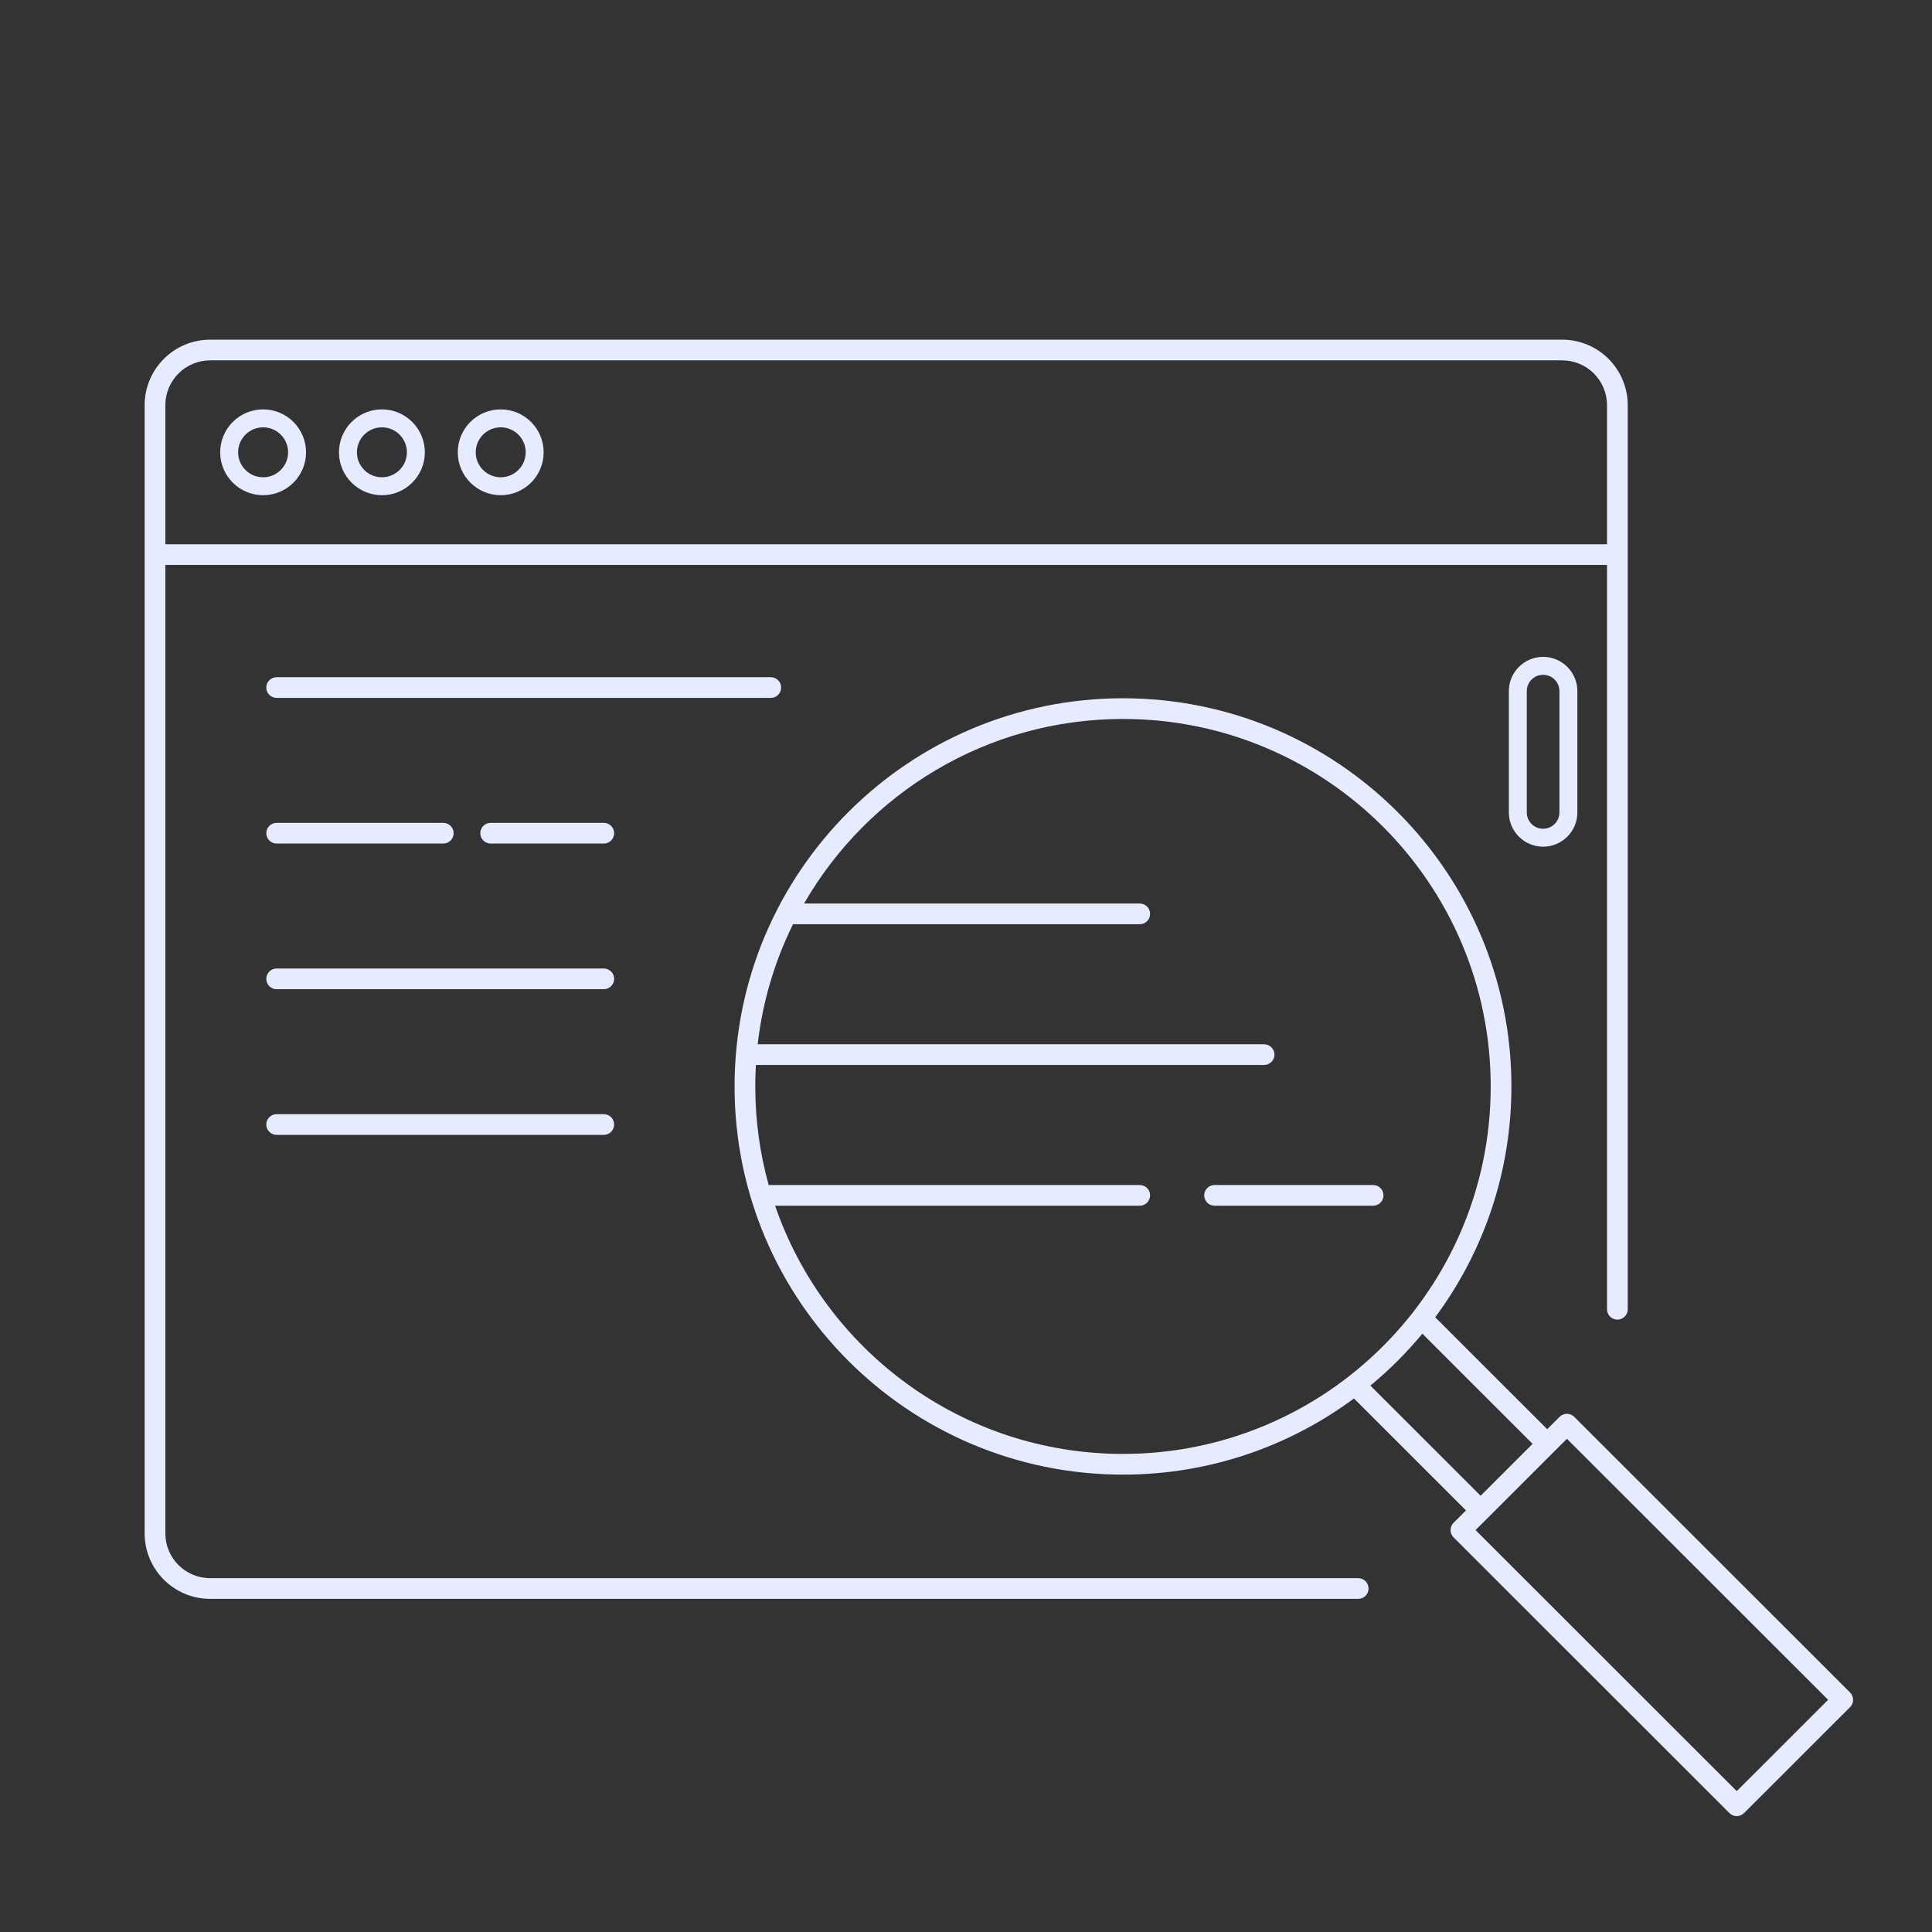 <?xml version="1.0" encoding="UTF-8" standalone="no"?>
<!DOCTYPE svg PUBLIC "-//W3C//DTD SVG 1.1//EN" "http://www.w3.org/Graphics/SVG/1.1/DTD/svg11.dtd">
<svg width="100%" height="100%" viewBox="0 0 280 280" version="1.1" xmlns="http://www.w3.org/2000/svg" xmlns:xlink="http://www.w3.org/1999/xlink" xml:space="preserve" xmlns:serif="http://www.serif.com/" style="fill-rule:evenodd;clip-rule:evenodd;stroke-linejoin:round;stroke-miterlimit:2;">
    <rect x="0" y="0" width="280" height="280" fill="#333333" stroke="none"/>
    <g transform="matrix(1,0,0,1,-308.043,-662)">
        <g id="アートボード1" transform="matrix(0.972,0,0,0.822,210.007,589.279)">
            <rect x="100.839" y="88.415" width="288.006" height="340.427" style="fill:none;"/>
            <g transform="matrix(1.029,0,0,1.216,-216.011,-716.451)">
                <path d="M504.131,864.707L520.361,880.937L518.567,882.731C517.982,883.317 517.982,884.266 518.567,884.852L558.536,924.821C559.122,925.407 560.072,925.407 560.658,924.821L576.018,909.461C576.604,908.875 576.604,907.926 576.018,907.34L536.049,867.371C535.463,866.785 534.513,866.785 533.927,867.371L532.134,869.165L515.904,852.935C522.841,843.577 526.945,831.997 526.945,819.466C526.945,788.403 501.726,763.184 470.663,763.184C439.599,763.184 414.38,788.403 414.38,819.466C414.38,850.529 439.599,875.748 470.663,875.748C483.193,875.748 494.773,871.644 504.131,864.707ZM533.196,872.345L534.988,870.553L572.836,908.401C572.836,908.4 559.597,921.639 559.597,921.639C559.597,921.639 521.749,883.791 521.749,883.791L523.542,881.999L523.543,881.998L533.194,872.347L533.196,872.345ZM331.899,743.852L540.799,743.852L540.799,851.774C540.799,852.602 541.471,853.274 542.299,853.274C543.127,853.274 543.799,852.602 543.799,851.774L543.799,720.689C543.799,718.17 542.798,715.753 541.017,713.972C539.235,712.19 536.819,711.189 534.299,711.189C500.79,711.189 371.909,711.189 338.399,711.189C335.88,711.189 333.463,712.19 331.682,713.972C329.9,715.753 328.899,718.17 328.899,720.689L328.899,884.263C328.899,889.51 333.153,893.763 338.399,893.763L504.745,893.763C505.573,893.763 506.245,893.091 506.245,892.263C506.245,891.435 505.573,890.763 504.745,890.763L338.399,890.763C334.809,890.763 331.899,887.853 331.899,884.263L331.899,743.852ZM514.04,855.314C511.773,858.054 509.251,860.576 506.51,862.843L522.483,878.816L530.012,871.286L514.04,855.314ZM420.254,836.759C427.441,857.689 447.307,872.748 470.663,872.748C500.07,872.748 523.945,848.873 523.945,819.466C523.945,790.059 500.07,766.184 470.663,766.184C450.907,766.184 433.648,776.959 424.449,792.945L473.091,792.945C473.919,792.945 474.591,793.617 474.591,794.445C474.591,795.273 473.919,795.945 473.091,795.945L422.848,795.945C420.204,801.303 418.436,807.167 417.728,813.352L491.111,813.352C491.939,813.352 492.611,814.024 492.611,814.852C492.611,815.68 491.939,816.352 491.111,816.352L417.47,816.352C417.41,817.385 417.38,818.422 417.38,819.466C417.38,824.421 418.058,829.219 419.327,833.774C419.396,833.764 419.466,833.759 419.538,833.759L473.091,833.759C473.919,833.759 474.591,834.431 474.591,835.259C474.591,836.086 473.919,836.759 473.091,836.759L420.254,836.759ZM483.93,836.759L506.907,836.759C507.735,836.759 508.407,836.086 508.407,835.259C508.407,834.431 507.735,833.759 506.907,833.759L483.93,833.759C483.102,833.759 482.43,834.431 482.43,835.259C482.43,836.086 483.102,836.759 483.93,836.759ZM348.025,826.487L395.43,826.487C396.258,826.487 396.93,825.815 396.93,824.987C396.93,824.159 396.258,823.487 395.43,823.487L348.025,823.487C347.197,823.487 346.525,824.159 346.525,824.987C346.525,825.815 347.197,826.487 348.025,826.487ZM348.025,805.368L395.43,805.368C396.258,805.368 396.93,804.695 396.93,803.868C396.93,803.04 396.258,802.368 395.43,802.368L348.025,802.368C347.197,802.368 346.525,803.04 346.525,803.868C346.525,804.695 347.197,805.368 348.025,805.368ZM536.502,762.146C536.502,759.406 534.277,757.182 531.538,757.182C528.798,757.182 526.574,759.406 526.574,762.146L526.574,779.74C526.574,782.48 528.798,784.704 531.538,784.704C534.277,784.704 536.502,782.48 536.502,779.74L536.502,762.146ZM379.036,784.248L395.43,784.248C396.258,784.248 396.93,783.576 396.93,782.748C396.93,781.92 396.258,781.248 395.43,781.248L379.036,781.248C378.208,781.248 377.536,781.92 377.536,782.748C377.536,783.576 378.208,784.248 379.036,784.248ZM348.025,784.248L372.175,784.248C373.003,784.248 373.675,783.576 373.675,782.748C373.675,781.92 373.003,781.248 372.175,781.248L348.025,781.248C347.197,781.248 346.525,781.92 346.525,782.748C346.525,783.576 347.197,784.248 348.025,784.248ZM533.902,762.146L533.902,779.74C533.902,781.045 532.842,782.104 531.538,782.104C530.233,782.104 529.174,781.045 529.174,779.74C529.174,779.74 529.174,762.146 529.174,762.146C529.174,760.841 530.233,759.782 531.538,759.782C532.842,759.782 533.902,760.841 533.902,762.146ZM348.025,763.129L419.631,763.129C420.459,763.129 421.131,762.457 421.131,761.629C421.131,760.801 420.459,760.129 419.631,760.129L348.025,760.129C347.197,760.129 346.525,760.801 346.525,761.629C346.525,762.457 347.197,763.129 348.025,763.129ZM540.799,740.852L540.799,720.689C540.799,718.965 540.114,717.312 538.895,716.093C537.676,714.874 536.023,714.189 534.299,714.189C500.79,714.189 371.909,714.189 338.399,714.189C336.675,714.189 335.022,714.874 333.803,716.093C332.584,717.312 331.899,718.965 331.899,720.689L331.899,740.852L540.799,740.852ZM346.066,721.299C342.632,721.299 339.845,724.087 339.845,727.521C339.845,730.954 342.632,733.742 346.066,733.742C349.5,733.742 352.287,730.954 352.287,727.521C352.287,724.087 349.5,721.299 346.066,721.299ZM363.28,721.299C359.846,721.299 357.059,724.087 357.059,727.521C357.059,730.954 359.846,733.742 363.28,733.742C366.714,733.742 369.501,730.954 369.501,727.521C369.501,724.087 366.714,721.299 363.28,721.299ZM380.494,721.299C377.06,721.299 374.273,724.087 374.273,727.521C374.273,730.954 377.06,733.742 380.494,733.742C383.928,733.742 386.715,730.954 386.715,727.521C386.715,724.087 383.928,721.299 380.494,721.299ZM346.066,723.899C348.065,723.899 349.687,725.522 349.687,727.521C349.687,729.519 348.065,731.142 346.066,731.142C344.067,731.142 342.445,729.519 342.445,727.521C342.445,725.522 344.067,723.899 346.066,723.899ZM363.28,723.899C365.279,723.899 366.901,725.522 366.901,727.521C366.901,729.519 365.279,731.142 363.28,731.142C361.281,731.142 359.659,729.519 359.659,727.521C359.659,725.522 361.281,723.899 363.28,723.899ZM380.494,723.899C382.493,723.899 384.115,725.522 384.115,727.521C384.115,729.519 382.493,731.142 380.494,731.142C378.495,731.142 376.873,729.519 376.873,727.521C376.873,725.522 378.495,723.899 380.494,723.899Z" style="fill:rgb(231,235,255);"/>
            </g>
        </g>
    </g>
</svg>
